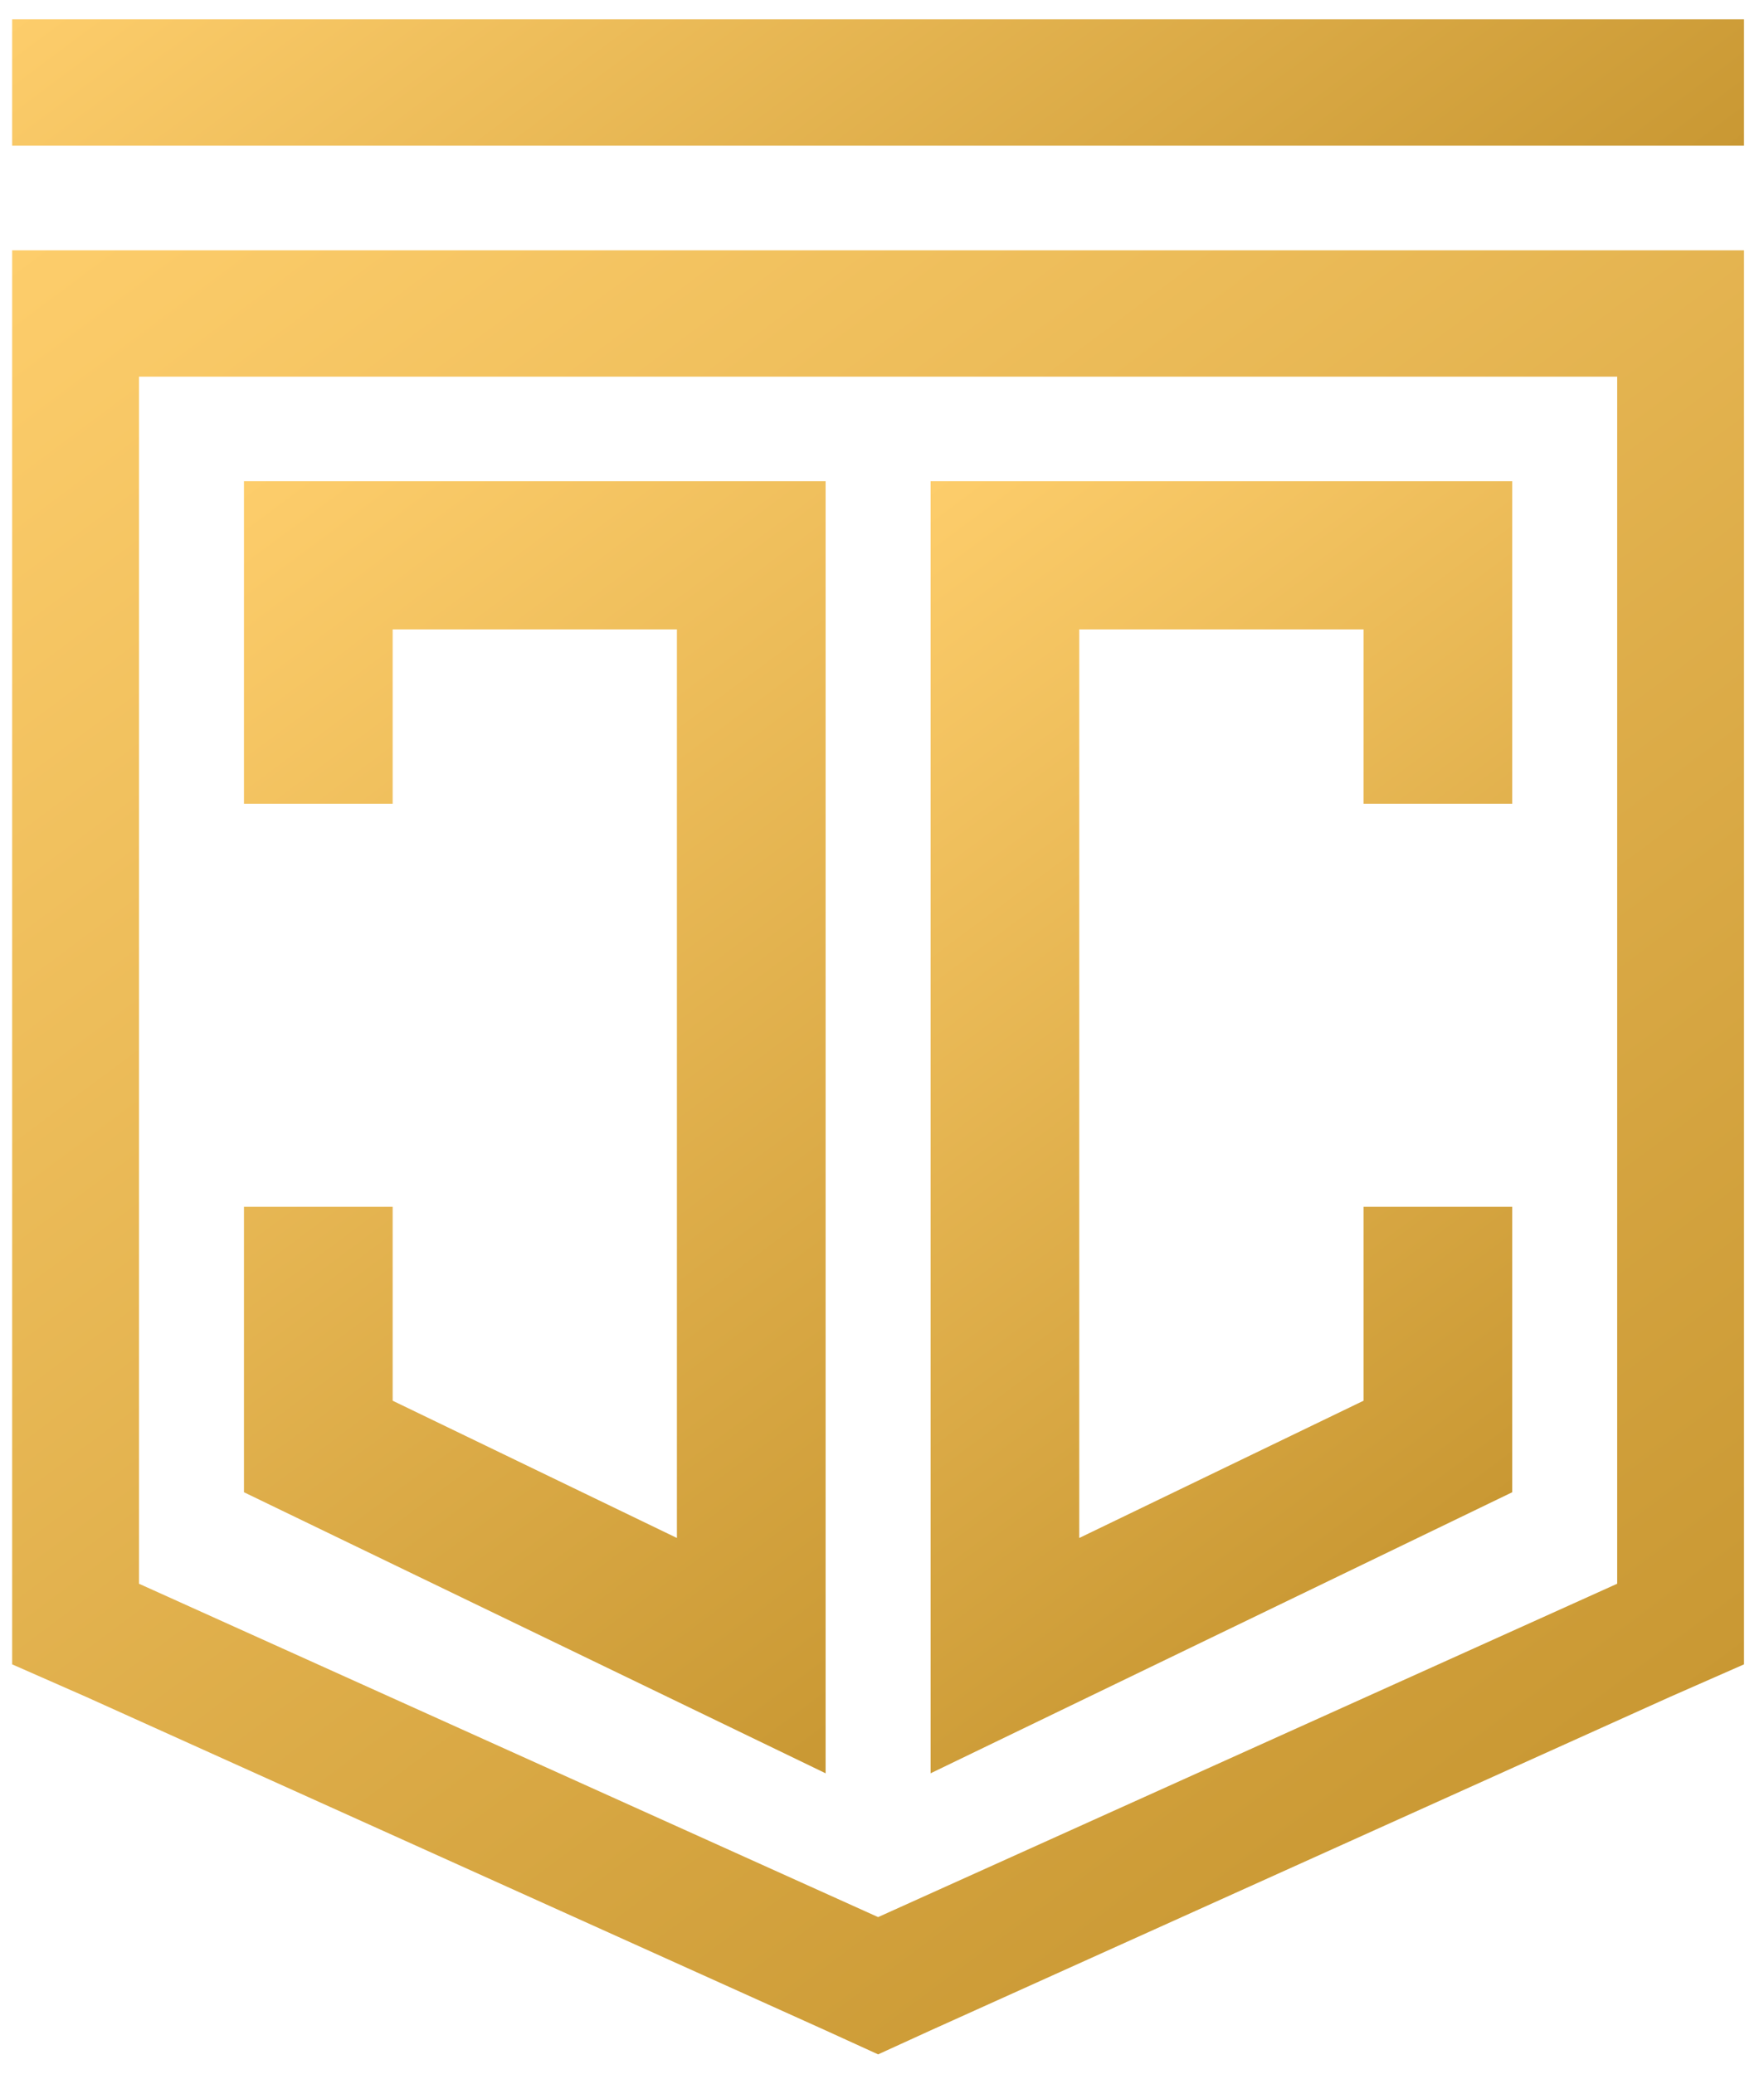 <svg width="57" height="67" viewBox="0 0 57 67" fill="none" xmlns="http://www.w3.org/2000/svg">
<g id="Group">
<path id="Vector" d="M26.678 15.548H7.883V25.967H12.688V20.335H21.873V49.691L12.688 45.256V38.991H7.883V48.213L26.678 57.294V15.548Z" fill="url(#paint0_linear_97_1040)"/>
<path id="Vector_2" d="M48.865 38.991H44.06V45.256L34.874 49.691V20.335H44.06V25.967H48.865V15.548H30.07V57.294L48.865 48.213V38.991Z" fill="url(#paint1_linear_97_1040)"/>
<path id="Vector_3" d="M0.393 38.991V53.774L2.795 54.83L26.678 65.601L28.374 66.375L30.069 65.601L53.952 54.83L56.354 53.774V38.991V8.086H0.393V38.991ZM4.491 12.169H52.256V38.991V51.169L28.374 61.94L4.491 51.169V38.991V12.169Z" fill="url(#paint2_linear_97_1040)"/>
<path id="Vector_4" d="M56.354 0.624H0.393V4.707H56.354V0.624Z" fill="url(#paint3_linear_97_1040)"/>
</g>
<defs>
<linearGradient id="paint0_linear_97_1040" x1="32.864" y1="52.687" x2="6.19" y2="16.839" gradientUnits="userSpaceOnUse">
<stop stop-color="#C99833"/>
<stop offset="1" stop-color="#FDCD6B"/>
</linearGradient>
<linearGradient id="paint1_linear_97_1040" x1="48.485" y1="48.484" x2="26.16" y2="18.48" gradientUnits="userSpaceOnUse">
<stop stop-color="#C99833"/>
<stop offset="1" stop-color="#FDCD6B"/>
</linearGradient>
<linearGradient id="paint2_linear_97_1040" x1="49.382" y1="59.005" x2="7.55" y2="2.785" gradientUnits="userSpaceOnUse">
<stop stop-color="#C99833"/>
<stop offset="1" stop-color="#FDCD6B"/>
</linearGradient>
<linearGradient id="paint3_linear_97_1040" x1="39.368" y1="17.351" x2="17.468" y2="-12.081" gradientUnits="userSpaceOnUse">
<stop stop-color="#C99833"/>
<stop offset="1" stop-color="#FDCD6B"/>
</linearGradient>
</defs>
</svg>
